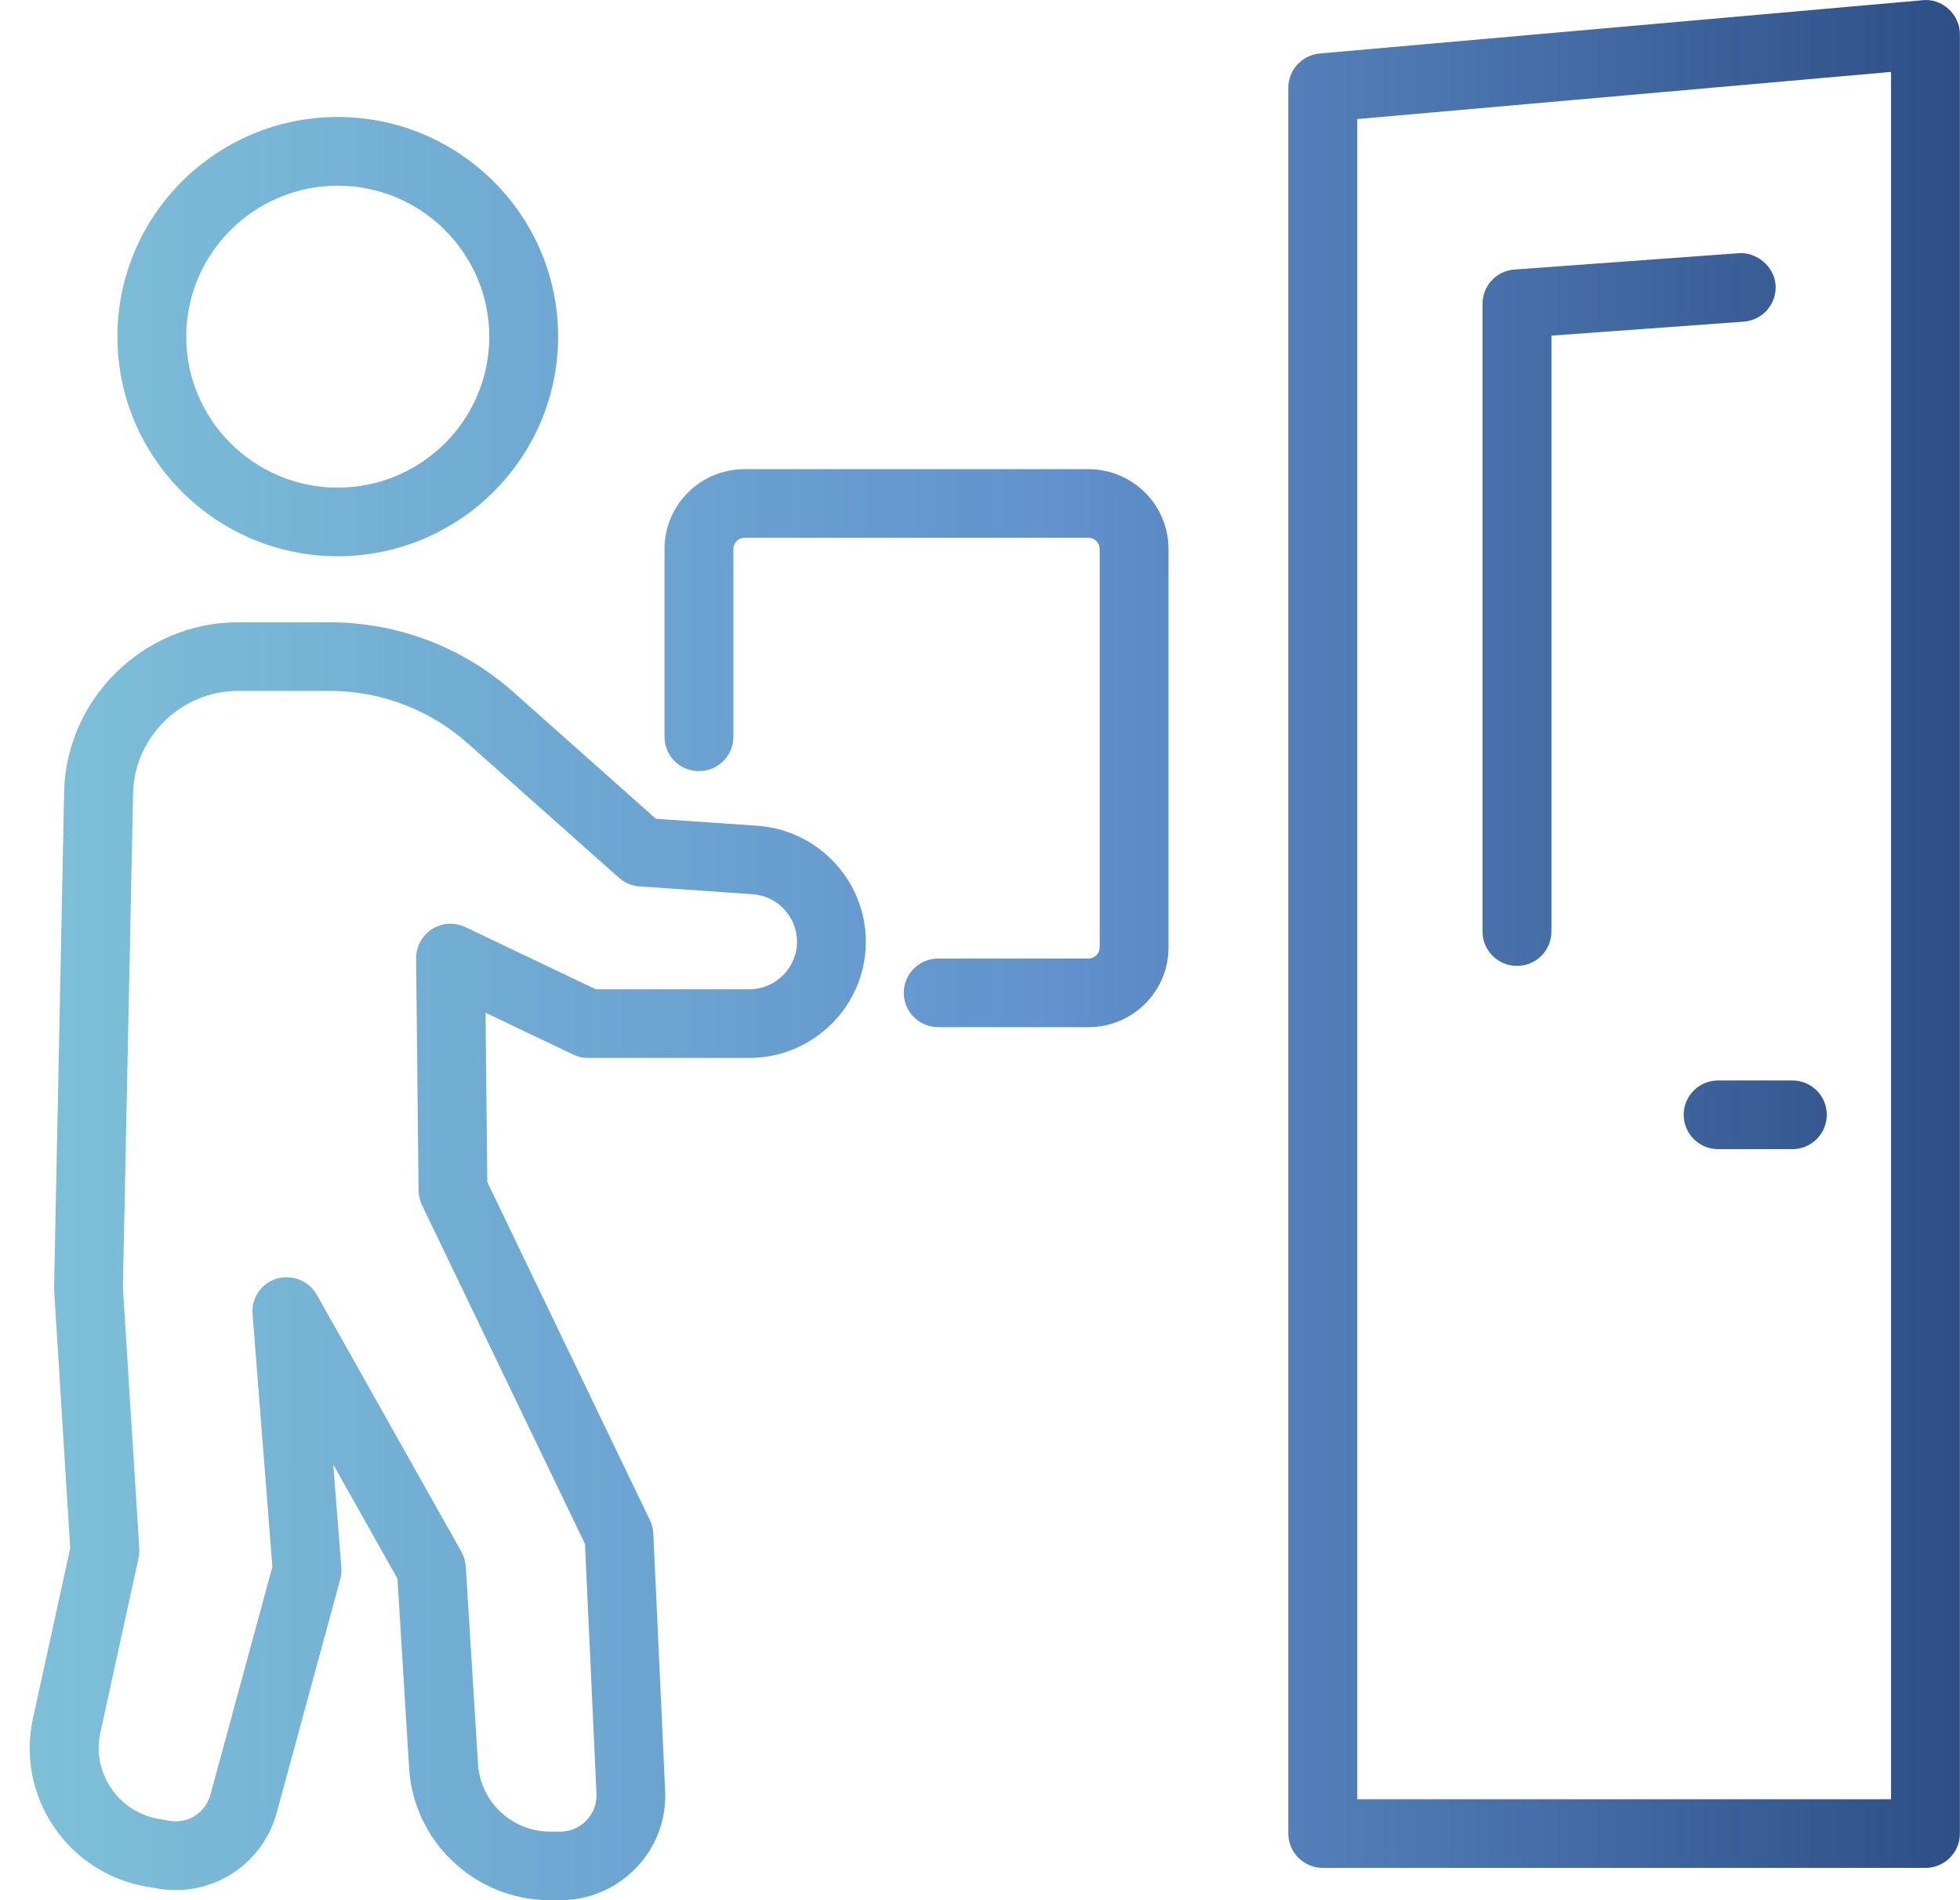 <?xml version="1.0" encoding="UTF-8"?> <svg xmlns="http://www.w3.org/2000/svg" width="33" height="32" viewBox="0 0 33 32" fill="none"><path d="M9.43 32H9.261C8.008 32 6.966 31.024 6.888 29.777L6.692 26.585L5.611 24.663L5.747 26.398C5.752 26.464 5.747 26.53 5.729 26.594L4.659 30.527C4.417 31.414 3.547 31.963 2.644 31.802L2.466 31.772C1.822 31.659 1.267 31.298 0.903 30.758C0.54 30.217 0.416 29.57 0.556 28.933L1.182 26.073L0.91 21.702L1.08 13.337C1.113 11.762 2.425 10.48 4.006 10.48H5.549C6.694 10.48 7.795 10.899 8.649 11.659L11.043 13.789L12.751 13.906C13.776 13.977 14.578 14.835 14.578 15.859C14.578 16.938 13.697 17.816 12.614 17.816H9.9C9.815 17.816 9.728 17.797 9.65 17.759L8.175 17.055L8.205 19.907L10.945 25.606C10.978 25.676 10.997 25.752 11 25.829L11.199 30.155C11.222 30.641 11.05 31.102 10.712 31.454C10.373 31.806 9.919 32 9.43 32ZM4.827 21.51C5.033 21.51 5.228 21.619 5.334 21.804L7.77 26.135C7.811 26.212 7.837 26.295 7.842 26.383L8.048 29.706C8.087 30.344 8.62 30.845 9.263 30.845H9.432C9.601 30.845 9.759 30.778 9.874 30.656C9.99 30.535 10.05 30.376 10.043 30.209V30.208L9.849 26L7.104 20.293C7.068 20.216 7.049 20.133 7.047 20.049L7.006 16.141C7.004 15.941 7.106 15.755 7.274 15.647C7.442 15.54 7.654 15.527 7.836 15.613L10.031 16.66H12.614C13.057 16.66 13.419 16.3 13.419 15.858C13.419 15.438 13.09 15.087 12.67 15.059L10.766 14.927C10.638 14.918 10.516 14.867 10.42 14.781L7.877 12.52C7.237 11.949 6.409 11.635 5.55 11.635H4.007C3.053 11.635 2.26 12.408 2.241 13.359L2.069 21.676L2.345 26.079C2.348 26.133 2.344 26.186 2.333 26.238L1.69 29.177C1.619 29.502 1.682 29.835 1.869 30.111C2.055 30.388 2.339 30.572 2.669 30.631L2.846 30.662C3.169 30.72 3.459 30.527 3.543 30.223L4.586 26.385L4.252 22.13C4.23 21.859 4.401 21.61 4.661 21.532C4.715 21.517 4.771 21.51 4.827 21.51Z" fill="url(#paint0_linear_133_2253)"></path><path d="M5.686 9.367C3.641 9.367 1.977 7.708 1.977 5.668C1.977 3.629 3.641 1.97 5.686 1.97C7.732 1.97 9.397 3.629 9.397 5.668C9.397 7.708 7.732 9.367 5.686 9.367ZM5.686 3.127C4.28 3.127 3.136 4.268 3.136 5.67C3.136 7.072 4.28 8.212 5.686 8.212C7.093 8.212 8.238 7.072 8.238 5.67C8.238 4.268 7.093 3.127 5.686 3.127Z" fill="url(#paint1_linear_133_2253)"></path><path d="M18.326 17.298H15.797C15.476 17.298 15.217 17.04 15.217 16.72C15.217 16.4 15.476 16.142 15.797 16.142H18.326C18.431 16.142 18.515 16.057 18.515 15.953V9.245C18.515 9.141 18.431 9.056 18.326 9.056H12.536C12.431 9.056 12.348 9.141 12.348 9.245V12.408C12.348 12.728 12.088 12.986 11.768 12.986C11.447 12.986 11.188 12.728 11.188 12.408V9.245C11.188 8.503 11.792 7.901 12.535 7.901H18.325C19.069 7.901 19.674 8.503 19.674 9.245V15.953C19.675 16.696 19.07 17.298 18.326 17.298Z" fill="url(#paint2_linear_133_2253)"></path><path d="M32.419 31.456H22.272C21.951 31.456 21.691 31.197 21.691 30.877V1.477C21.691 1.178 21.921 0.928 22.22 0.901L32.367 0.004C32.527 -0.016 32.691 0.043 32.81 0.154C32.93 0.263 32.998 0.418 32.998 0.58V30.878C32.998 31.197 32.739 31.456 32.419 31.456ZM22.852 30.3H31.839V1.211L22.852 2.005V30.3Z" fill="url(#paint3_linear_133_2253)"></path><path d="M25.541 16.266C25.22 16.266 24.961 16.008 24.961 15.688V5.115C24.961 4.812 25.195 4.561 25.498 4.539L29.274 4.264C29.57 4.242 29.87 4.48 29.895 4.798C29.918 5.116 29.677 5.394 29.358 5.417L26.121 5.652V15.687C26.121 16.008 25.862 16.266 25.541 16.266Z" fill="url(#paint4_linear_133_2253)"></path><path d="M30.177 19.352H28.928C28.607 19.352 28.348 19.093 28.348 18.773C28.348 18.454 28.607 18.195 28.928 18.195H30.177C30.498 18.195 30.757 18.454 30.757 18.773C30.757 19.093 30.498 19.352 30.177 19.352Z" fill="url(#paint5_linear_133_2253)"></path><defs><linearGradient id="paint0_linear_133_2253" x1="42.082" y1="21.241" x2="-3.931" y2="21.241" gradientUnits="userSpaceOnUse"><stop stop-color="#0F265C"></stop><stop offset="0.528" stop-color="#6192CD"></stop><stop offset="1" stop-color="#85CCDB"></stop></linearGradient><linearGradient id="paint1_linear_133_2253" x1="42.081" y1="5.67" x2="-3.932" y2="5.67" gradientUnits="userSpaceOnUse"><stop stop-color="#0F265C"></stop><stop offset="0.528" stop-color="#6192CD"></stop><stop offset="1" stop-color="#85CCDB"></stop></linearGradient><linearGradient id="paint2_linear_133_2253" x1="42.081" y1="12.601" x2="-3.932" y2="12.601" gradientUnits="userSpaceOnUse"><stop stop-color="#0F265C"></stop><stop offset="0.528" stop-color="#6192CD"></stop><stop offset="1" stop-color="#85CCDB"></stop></linearGradient><linearGradient id="paint3_linear_133_2253" x1="42.08" y1="15.728" x2="-3.934" y2="15.728" gradientUnits="userSpaceOnUse"><stop stop-color="#0F265C"></stop><stop offset="0.528" stop-color="#6192CD"></stop><stop offset="1" stop-color="#85CCDB"></stop></linearGradient><linearGradient id="paint4_linear_133_2253" x1="42.081" y1="10.265" x2="-3.932" y2="10.265" gradientUnits="userSpaceOnUse"><stop stop-color="#0F265C"></stop><stop offset="0.528" stop-color="#6192CD"></stop><stop offset="1" stop-color="#85CCDB"></stop></linearGradient><linearGradient id="paint5_linear_133_2253" x1="42.084" y1="18.774" x2="-3.929" y2="18.774" gradientUnits="userSpaceOnUse"><stop stop-color="#0F265C"></stop><stop offset="0.528" stop-color="#6192CD"></stop><stop offset="1" stop-color="#85CCDB"></stop></linearGradient></defs></svg> 